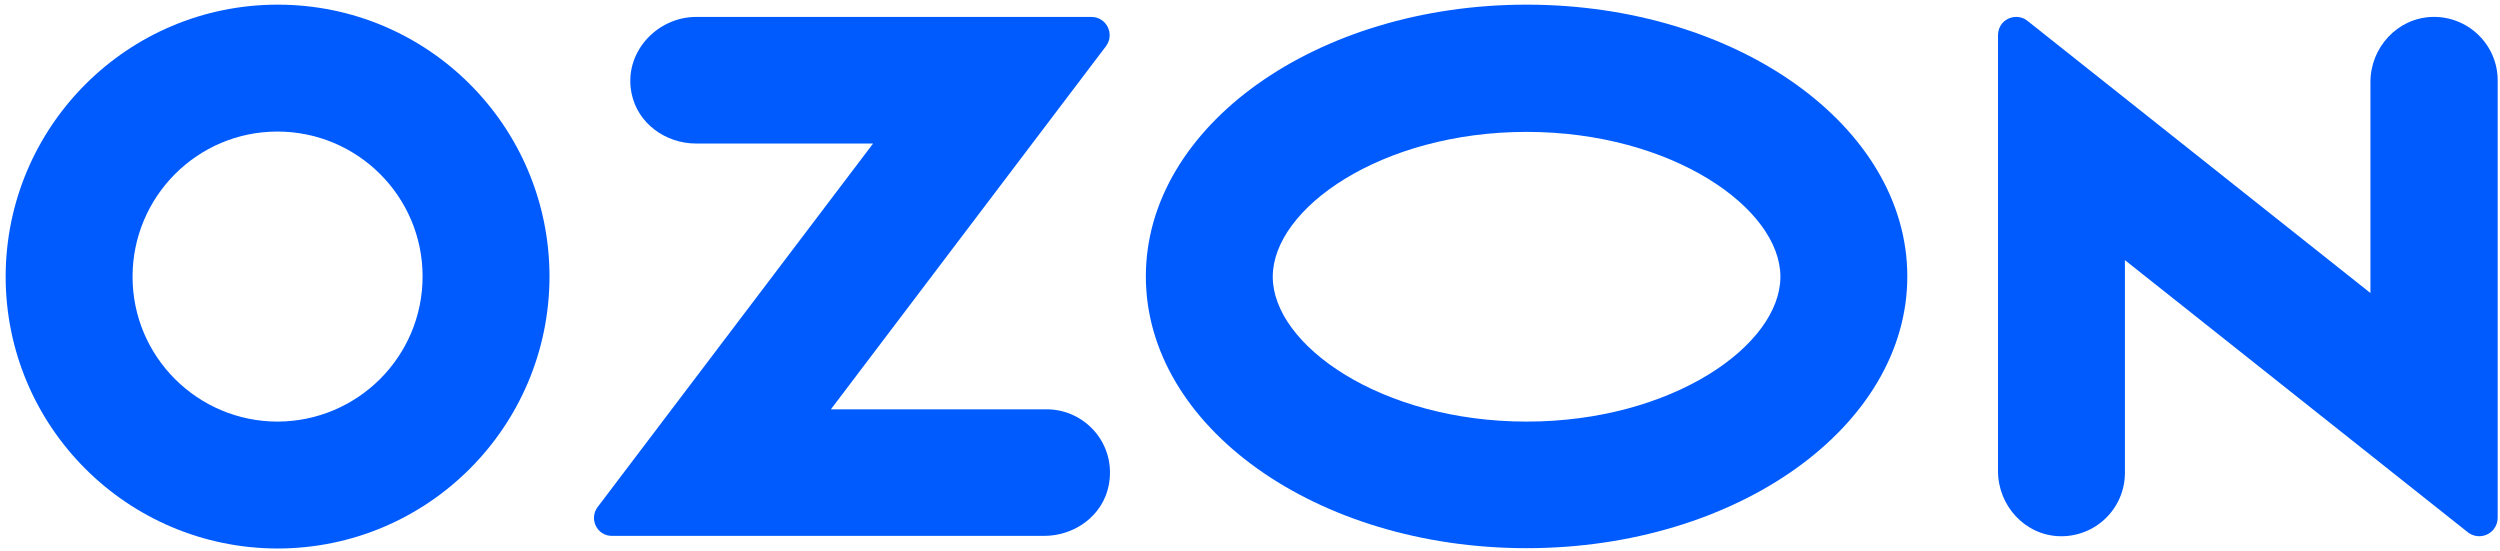 <?xml version="1.0" encoding="UTF-8"?> <svg xmlns="http://www.w3.org/2000/svg" id="Layer_1" version="1.1" viewBox="0 0 752.5 166"><defs><style> .st0 { fill: #005bff; } </style></defs><path class="st0" d="M459.5,1.4c-63.3,0-114.6,36.6-114.6,81.8s51.3,81.8,114.6,81.8,114.6-36.6,114.6-81.8S522.8,1.4,459.5,1.4ZM459.5,126.9c-43.7,0-76.4-23-76.4-43.6s32.7-43.6,76.4-43.6,76.4,23,76.4,43.6-32.6,43.6-76.4,43.6Z"></path><path class="st0" d="M83.6,1.4C38.4,1.4,1.8,38,1.7,83.2c0,45.2,36.6,81.8,81.8,81.9,45.2,0,81.8-36.6,81.9-81.8C165.4,38,128.8,1.4,83.6,1.4ZM127.2,83.2c0,24.1-19.5,43.6-43.6,43.7-24.1,0-43.7-19.5-43.7-43.6s19.5-43.7,43.6-43.7,43.7,19.5,43.7,43.6Z"></path><path class="st0" d="M315,123.2h-64.9L332.9,13.9c2.7-3.6.2-8.8-4.4-8.8h-119c-11.8,0-21.9,10.8-19.4,23,1.8,9,10.2,15.1,19.4,15.1h53.3l-82.9,109.4c-2.7,3.6-.2,8.7,4.3,8.7h130.1c9.2,0,17.6-6.1,19.4-15.1,2.5-12.3-6.9-23-18.7-23Z"></path><path class="st0" d="M751.8,24.2v131.7c0,1.2-.4,2.4-1.2,3.4-1.9,2.4-5.4,2.8-7.8.9l-103.2-81.9v64c0,10.8-8.9,19.4-19.7,19.1-10.4-.3-18.5-9.2-18.5-19.6V10.6c0-1.3.4-2.5,1.2-3.5,1.9-2.3,5.4-2.7,7.7-.8l103.2,81.9V24.7c0-10.4,8.1-19.2,18.4-19.6,10.9-.4,19.9,8.3,19.9,19.1Z"></path></svg> 